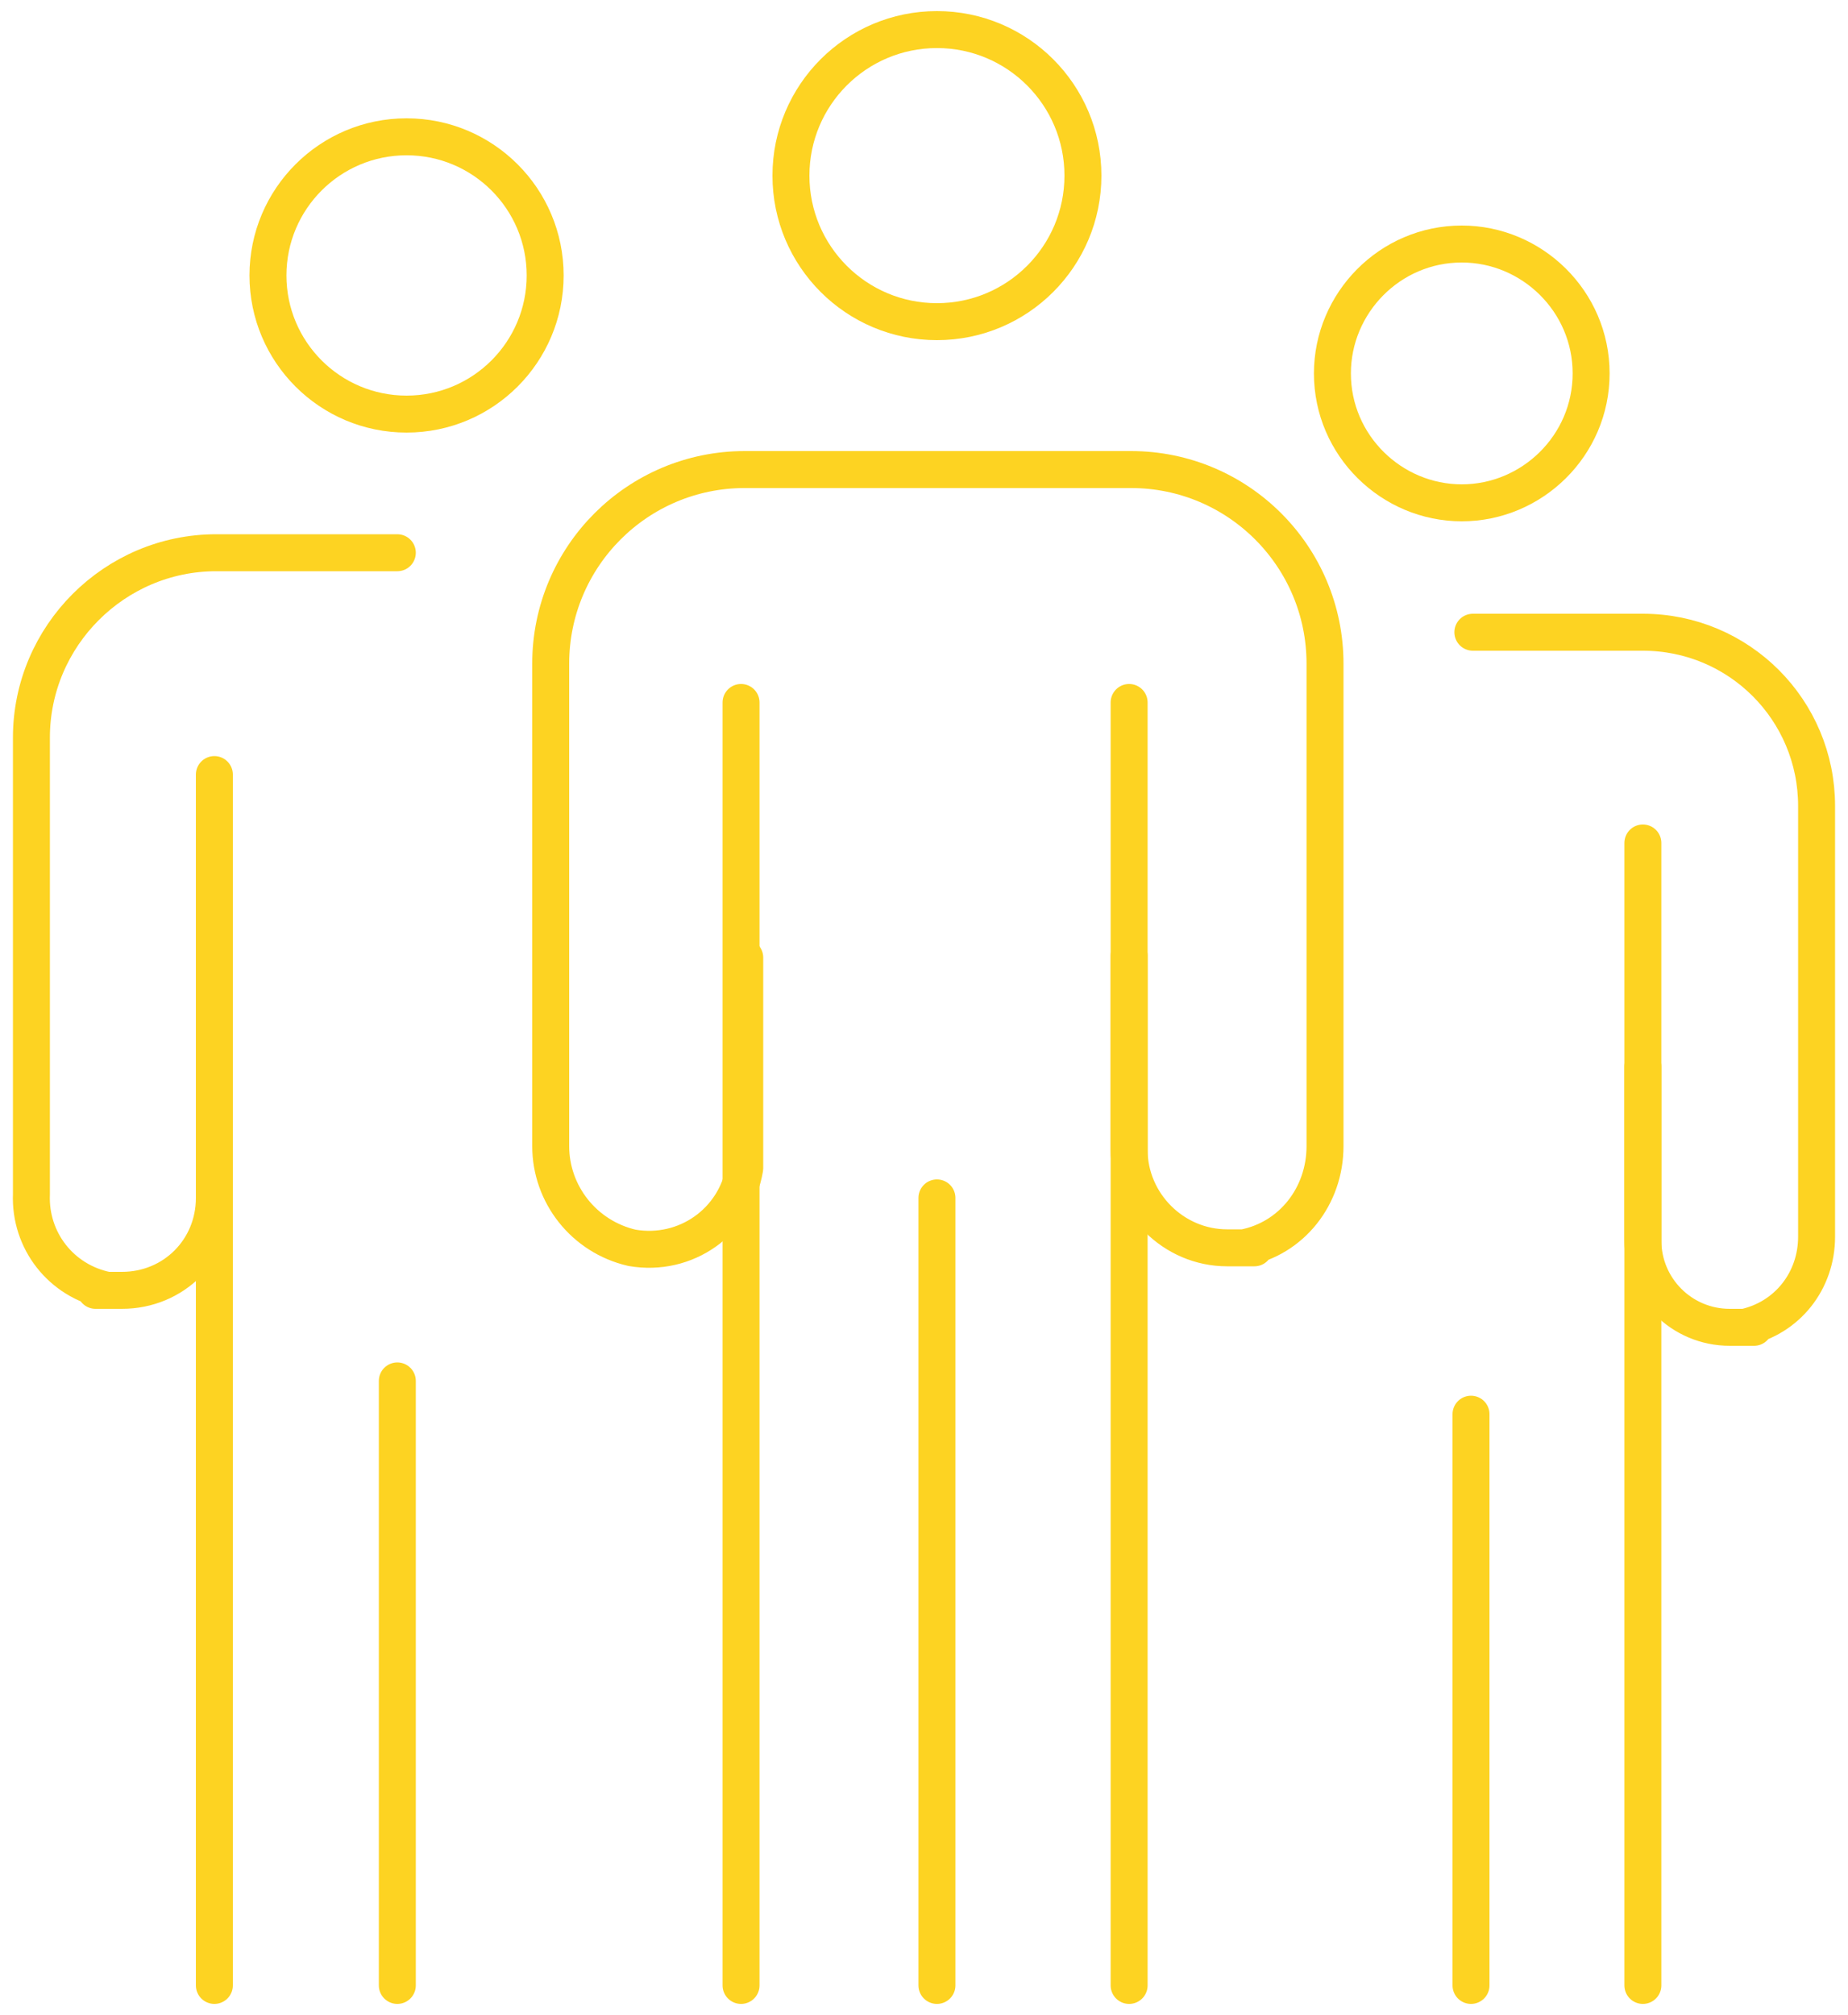<?xml version="1.0" encoding="UTF-8"?>
<svg id="Calque_1" data-name="Calque 1" xmlns="http://www.w3.org/2000/svg" version="1.1" width="100" height="109" viewBox="0 0 100 109">
  <defs>
    <style>
      .cls-1 {
        fill: none;
        stroke: #fdd322;
        stroke-linecap: round;
        stroke-linejoin: round;
        stroke-width: 2px;
      }
    </style>
  </defs>
  <g id="Groupe_26811" data-name="Groupe 26811">
    <circle id="Ellipse_6" data-name="Ellipse 6" class="cls-1" cx="50.7" cy="9.5" r="7.9"/>
    <line id="Ligne_137" data-name="Ligne 137" class="cls-1" x1="50.7" y1="64.8" x2="50.7" y2="107.4"/>
    <line id="Ligne_138" data-name="Ligne 138" class="cls-1" x1="40.1" y1="38" x2="40.1" y2="107.4"/>
    <line id="Ligne_139" data-name="Ligne 139" class="cls-1" x1="61.1" y1="38" x2="61.1" y2="107.4"/>
    <path id="Tracé_4052" data-name="Tracé 4052" class="cls-1" d="M61.1,51.7v10.5c0,2.9,2.4,5.3,5.3,5.3s.6,0,.9,0c2.6-.5,4.4-2.8,4.4-5.5v-26.1c0-5.8-4.7-10.5-10.5-10.5h-20.9c-5.8,0-10.5,4.7-10.5,10.5v26.1c0,2.6,1.8,4.9,4.4,5.5,2.9.5,5.6-1.4,6.1-4.3,0-.3,0-.6,0-.9v-10.5"/>
    <circle id="Ellipse_7" data-name="Ellipse 7" class="cls-1" cx="22" cy="14.9" r="7.5"/>
    <line id="Ligne_140" data-name="Ligne 140" class="cls-1" x1="21.5" y1="74.7" x2="21.5" y2="107.4"/>
    <line id="Ligne_141" data-name="Ligne 141" class="cls-1" x1="11.6" y1="41.9" x2="11.6" y2="107.4"/>
    <path id="Tracé_4053" data-name="Tracé 4053" class="cls-1" d="M11.6,54.8v10c0,2.8-2.2,5-5,5s-.6,0-.8,0c-2.5-.5-4.2-2.7-4.1-5.2v-24.7c0-5.5,4.5-10,10-10h9.8"/>
    <path id="Tracé_4054" data-name="Tracé 4054" class="cls-1" d="M72.1,20.2c0,3.9,3.2,7,7,7s7-3.1,7-7-3.2-7-7-7h0c-3.9,0-7,3.2-7,7h0Z"/>
    <line id="Ligne_142" data-name="Ligne 142" class="cls-1" x1="79.6" y1="76.5" x2="79.6" y2="107.4"/>
    <line id="Ligne_143" data-name="Ligne 143" class="cls-1" x1="88.9" y1="45.6" x2="88.9" y2="107.4"/>
    <path id="Tracé_4055" data-name="Tracé 4055" class="cls-1" d="M88.9,57.7v9.4c0,2.6,2.1,4.7,4.7,4.7s.5,0,.8,0c2.3-.5,3.9-2.5,3.9-4.9v-23.3c0-5.2-4.2-9.4-9.4-9.4h-9.2"/>
  </g>
</svg>